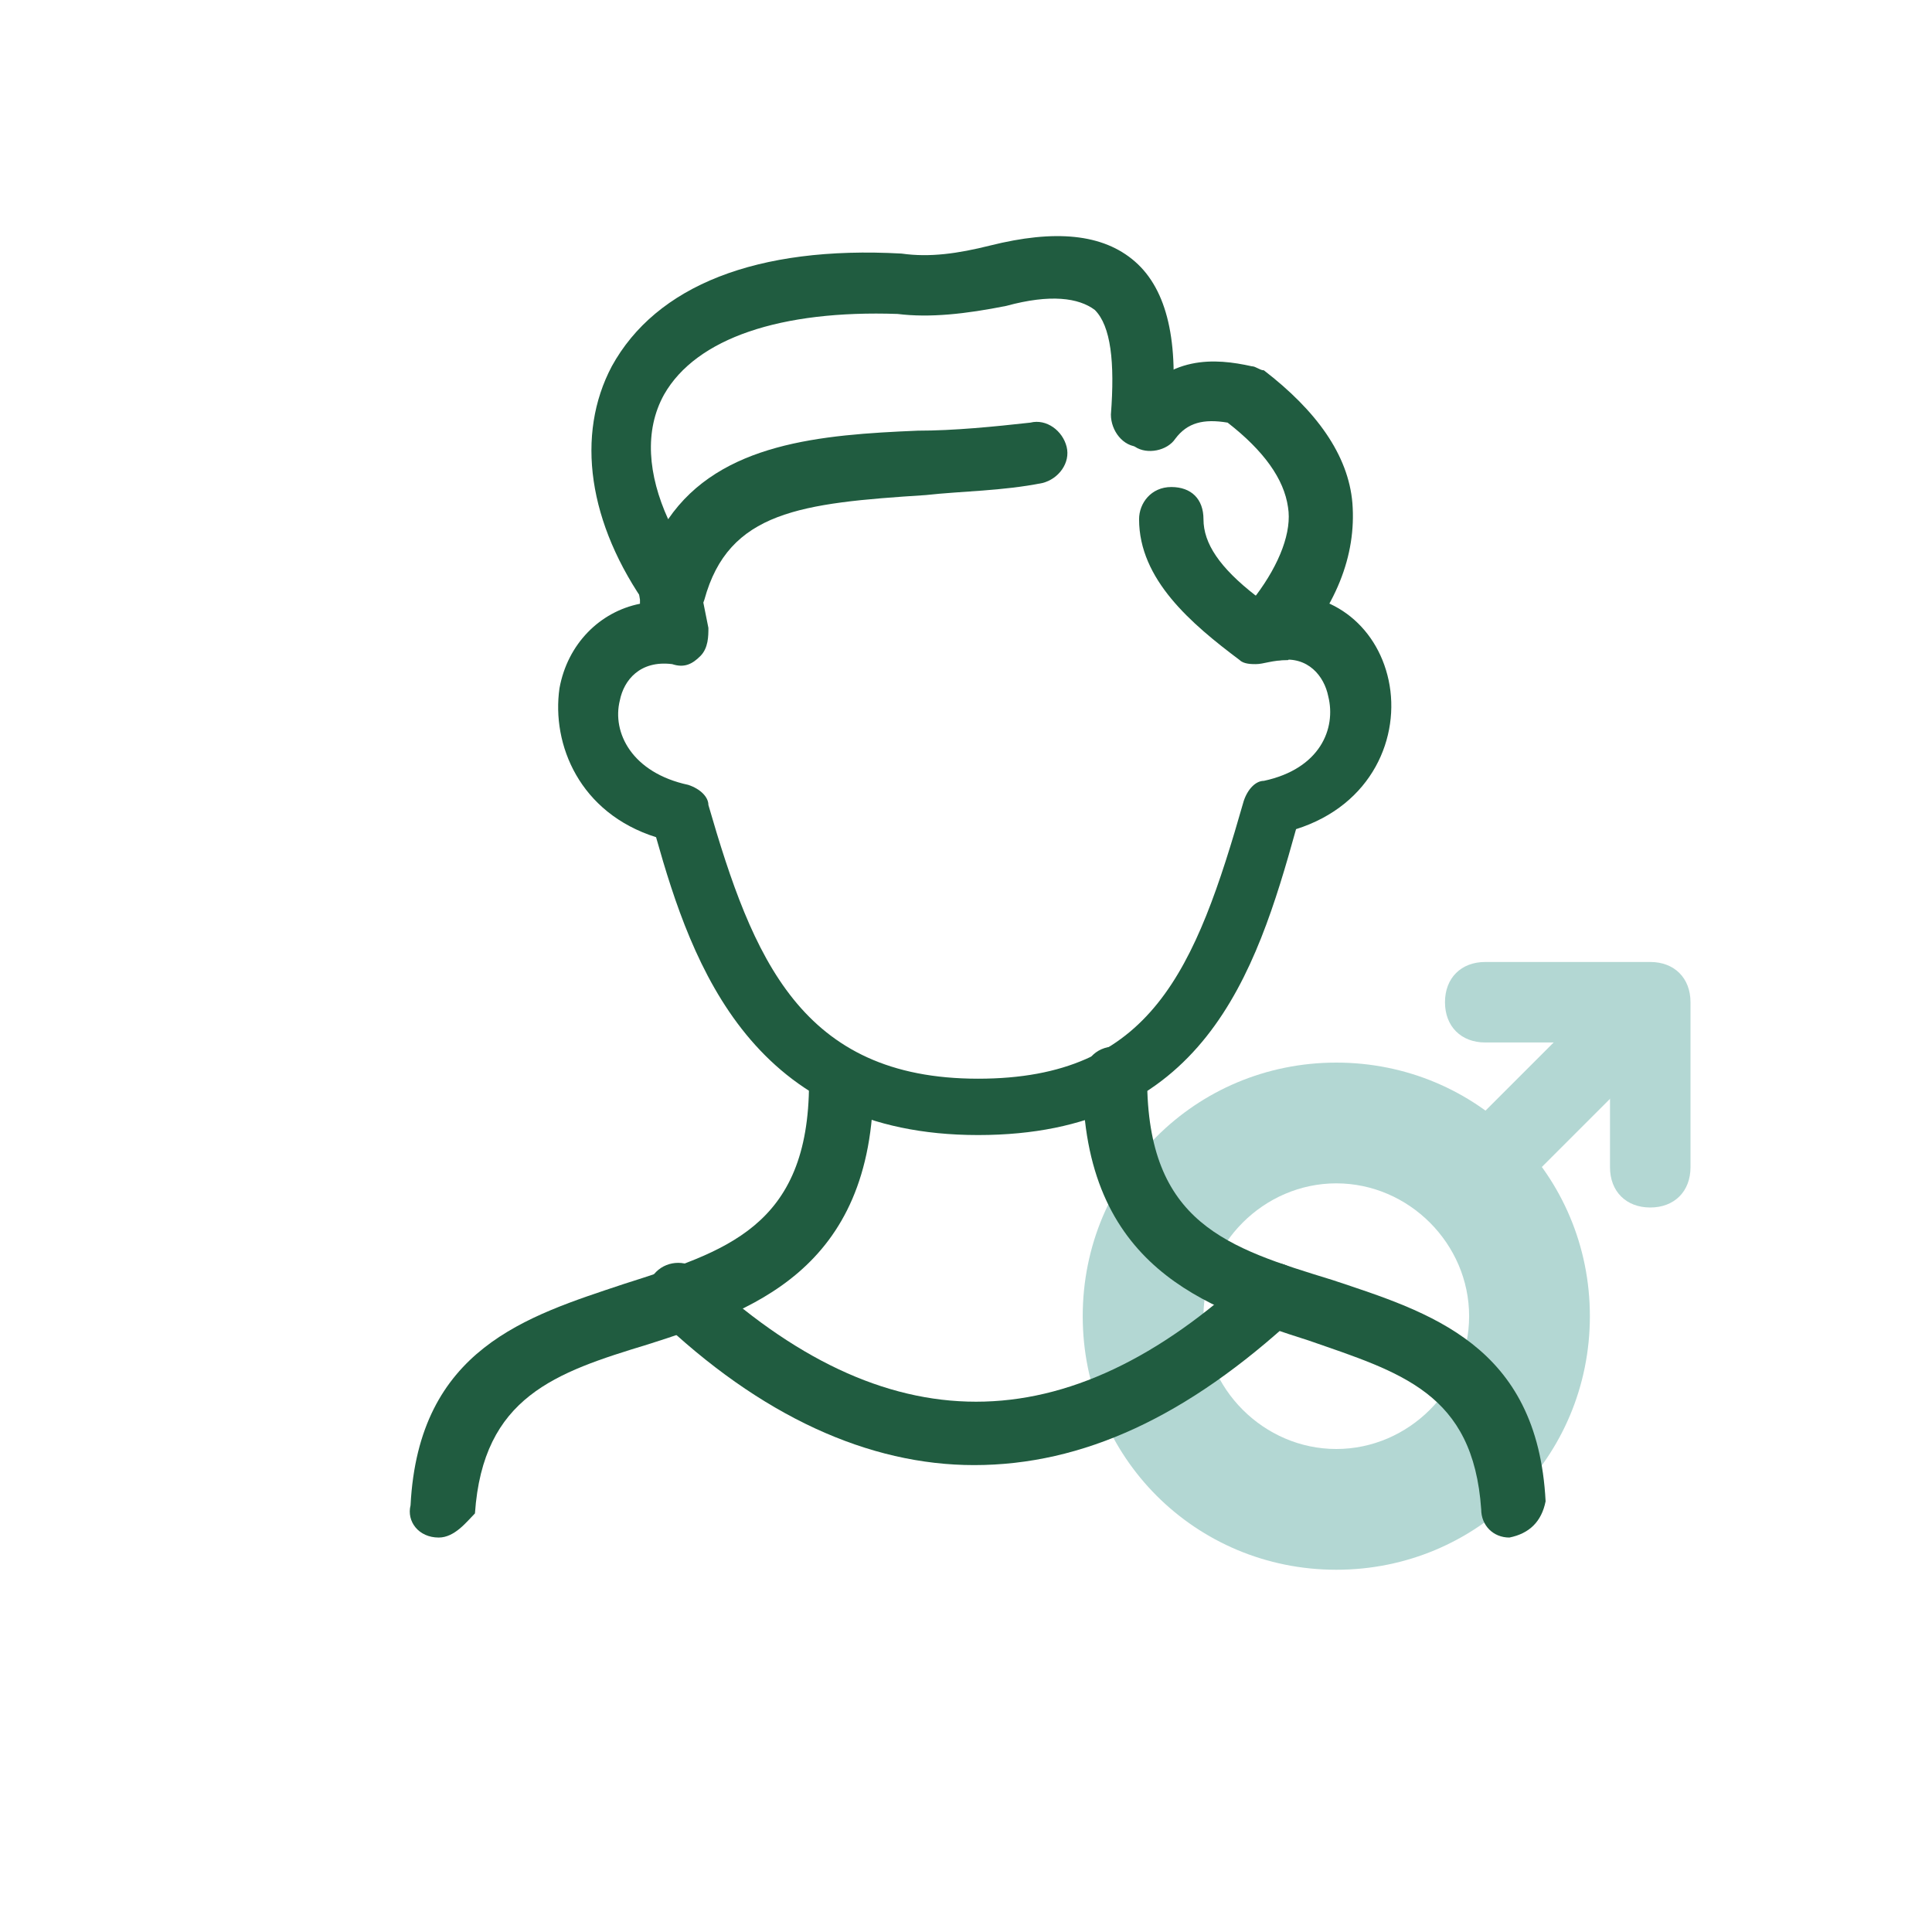<?xml version="1.0" encoding="utf-8"?>
<!-- Generator: Adobe Illustrator 25.3.1, SVG Export Plug-In . SVG Version: 6.00 Build 0)  -->
<svg version="1.1" id="Layer_12" xmlns="http://www.w3.org/2000/svg" xmlns:xlink="http://www.w3.org/1999/xlink" x="0px" y="0px"
   viewBox="0 0 48 48" style="enable-background:new 0 0 48 48;" xml:space="preserve">
<style type="text/css">
  .st0{fill:#B3D7D3;}
  .st1{fill:#205C40;}
</style>
<g>
  <path class="st0" d="M33.2,39c-3.5,0-6.3-2.8-6.3-6.3s2.8-6.3,6.3-6.3s6.3,2.8,6.3,6.3S36.7,39,33.2,39z M33.2,29.4
    c-1.8,0-3.3,1.5-3.3,3.3s1.5,3.3,3.3,3.3s3.3-1.5,3.3-3.3S35,29.4,33.2,29.4z"/>
</g>
<g>
  <path class="st0" d="M36.6,30.3c-0.3,0-0.5-0.1-0.7-0.3c-0.4-0.4-0.4-1,0-1.4l3.9-3.9c0.4-0.4,1-0.4,1.4,0s0.4,1,0,1.4L37.3,30
    C37.1,30.2,36.9,30.3,36.6,30.3z"/>
</g>
<g>
  <path class="st0" d="M41,30c-0.6,0-1-0.4-1-1v-3.1h-3.1c-0.6,0-1-0.4-1-1s0.4-1,1-1H41c0.6,0,1,0.4,1,1V29C42,29.6,41.6,30,41,30z"
    />
</g>
<g>
  <path class="st1" d="M16.7,15.4c-0.2,0-0.5-0.1-0.6-0.3c-1.5-2.1-1.8-4.3-0.9-6c1.1-2,3.6-3,7.2-2.8c0.7,0.1,1.4,0,2.2-0.2
    c1.6-0.4,2.8-0.3,3.6,0.4c0.8,0.7,1.1,2,0.9,3.9c0,0.4-0.4,0.7-0.8,0.7c-0.4,0-0.7-0.4-0.7-0.8c0.1-1.3,0-2.2-0.4-2.6
    c-0.4-0.3-1.1-0.4-2.2-0.1c-1,0.2-1.9,0.3-2.7,0.2c-2.9-0.1-5,0.6-5.8,2c-0.5,0.9-0.4,2,0.1,3.1c1.3-1.9,3.8-2.1,6.2-2.2
    c0.9,0,1.9-0.1,2.8-0.2c0.4-0.1,0.8,0.2,0.9,0.6s-0.2,0.8-0.6,0.9c-1,0.2-2,0.2-2.9,0.3c-3.1,0.2-4.9,0.4-5.5,2.6
    c-0.1,0.3-0.3,0.5-0.6,0.6C16.8,15.3,16.7,15.4,16.7,15.4z"/>
</g>
<g>
  <path class="st1" d="M31.2,16.5c-0.1,0-0.3,0-0.4-0.1c-1.2-0.9-2.5-2-2.5-3.5c0-0.4,0.3-0.8,0.8-0.8s0.8,0.3,0.8,0.8
    c0,0.6,0.4,1.2,1.3,1.9c0.6-0.8,0.9-1.6,0.8-2.2c-0.1-0.7-0.6-1.4-1.5-2.1c-0.6-0.1-1,0-1.3,0.4c-0.2,0.3-0.7,0.4-1,0.2
    c-0.3-0.2-0.4-0.7-0.1-1c0.9-1.3,2.1-1.2,3-1c0.1,0,0.2,0.1,0.3,0.1c1.3,1,2.1,2.1,2.2,3.3c0.1,1.3-0.4,2.6-1.6,3.9
    C31.6,16.4,31.4,16.5,31.2,16.5z"/>
</g>
<g>
  <path class="st1" d="M24.3,28.2c-5.6,0-7.1-4.2-8-7.4c-1.9-0.6-2.6-2.3-2.4-3.7c0.2-1.1,1-1.9,2-2.1l0-0.1C15.8,14.4,16,14,16.5,14
    c0.4-0.1,0.8,0.2,0.9,0.6l0.2,1c0,0.2,0,0.5-0.2,0.7c-0.2,0.2-0.4,0.3-0.7,0.2c-0.8-0.1-1.2,0.4-1.3,0.9c-0.2,0.8,0.3,1.8,1.7,2.1
    c0.3,0.1,0.5,0.3,0.5,0.5c1.1,3.8,2.3,6.8,6.7,6.8c4.3,0,5.4-2.7,6.6-6.9c0.1-0.3,0.3-0.5,0.5-0.5c1.4-0.3,1.8-1.3,1.6-2.1
    c-0.1-0.5-0.5-1-1.2-0.9c0,0-0.1,0-0.1,0h-0.5c-0.4,0-0.8-0.3-0.8-0.8s0.3-0.8,0.8-0.8h0.4c1.4-0.2,2.6,0.7,2.9,2.1
    c0.3,1.4-0.4,3.1-2.3,3.7C31.2,24.2,29.9,28.2,24.3,28.2z"/>
</g>
<g>
  <path class="st1" d="M10.9,38.2C10.9,38.2,10.9,38.2,10.9,38.2c-0.5,0-0.8-0.4-0.7-0.8c0.2-3.9,2.9-4.7,5.3-5.5
    c2.5-0.8,4.6-1.4,4.6-5c0-0.4,0.3-0.8,0.8-0.8s0.8,0.3,0.8,0.8c0,4.7-3.1,5.7-5.6,6.5c-2.3,0.7-4.1,1.3-4.3,4.2
    C11.6,37.8,11.3,38.2,10.9,38.2z"/>
</g>
<g>
  <path class="st1" d="M37.5,38.2c-0.4,0-0.7-0.3-0.7-0.7c-0.2-2.9-2-3.4-4.3-4.2c-2.5-0.8-5.6-1.8-5.6-6.5c0-0.4,0.3-0.8,0.8-0.8
    s0.8,0.3,0.8,0.8c0,3.6,2,4.2,4.6,5c2.4,0.8,5.1,1.6,5.3,5.5C38.3,37.8,38,38.1,37.5,38.2C37.5,38.2,37.5,38.2,37.5,38.2z"/>
</g>
<g>
  <path class="st1" d="M24.2,36.4c-2.6,0-5.3-1.2-7.9-3.7c-0.3-0.3-0.3-0.8,0-1.1c0.3-0.3,0.8-0.3,1.1,0c4.6,4.3,9.1,4.3,13.7,0
    c0.3-0.3,0.8-0.3,1.1,0c0.3,0.3,0.3,0.8,0,1.1C29.5,35.2,26.9,36.4,24.2,36.4z"/>
</g>
</svg>

